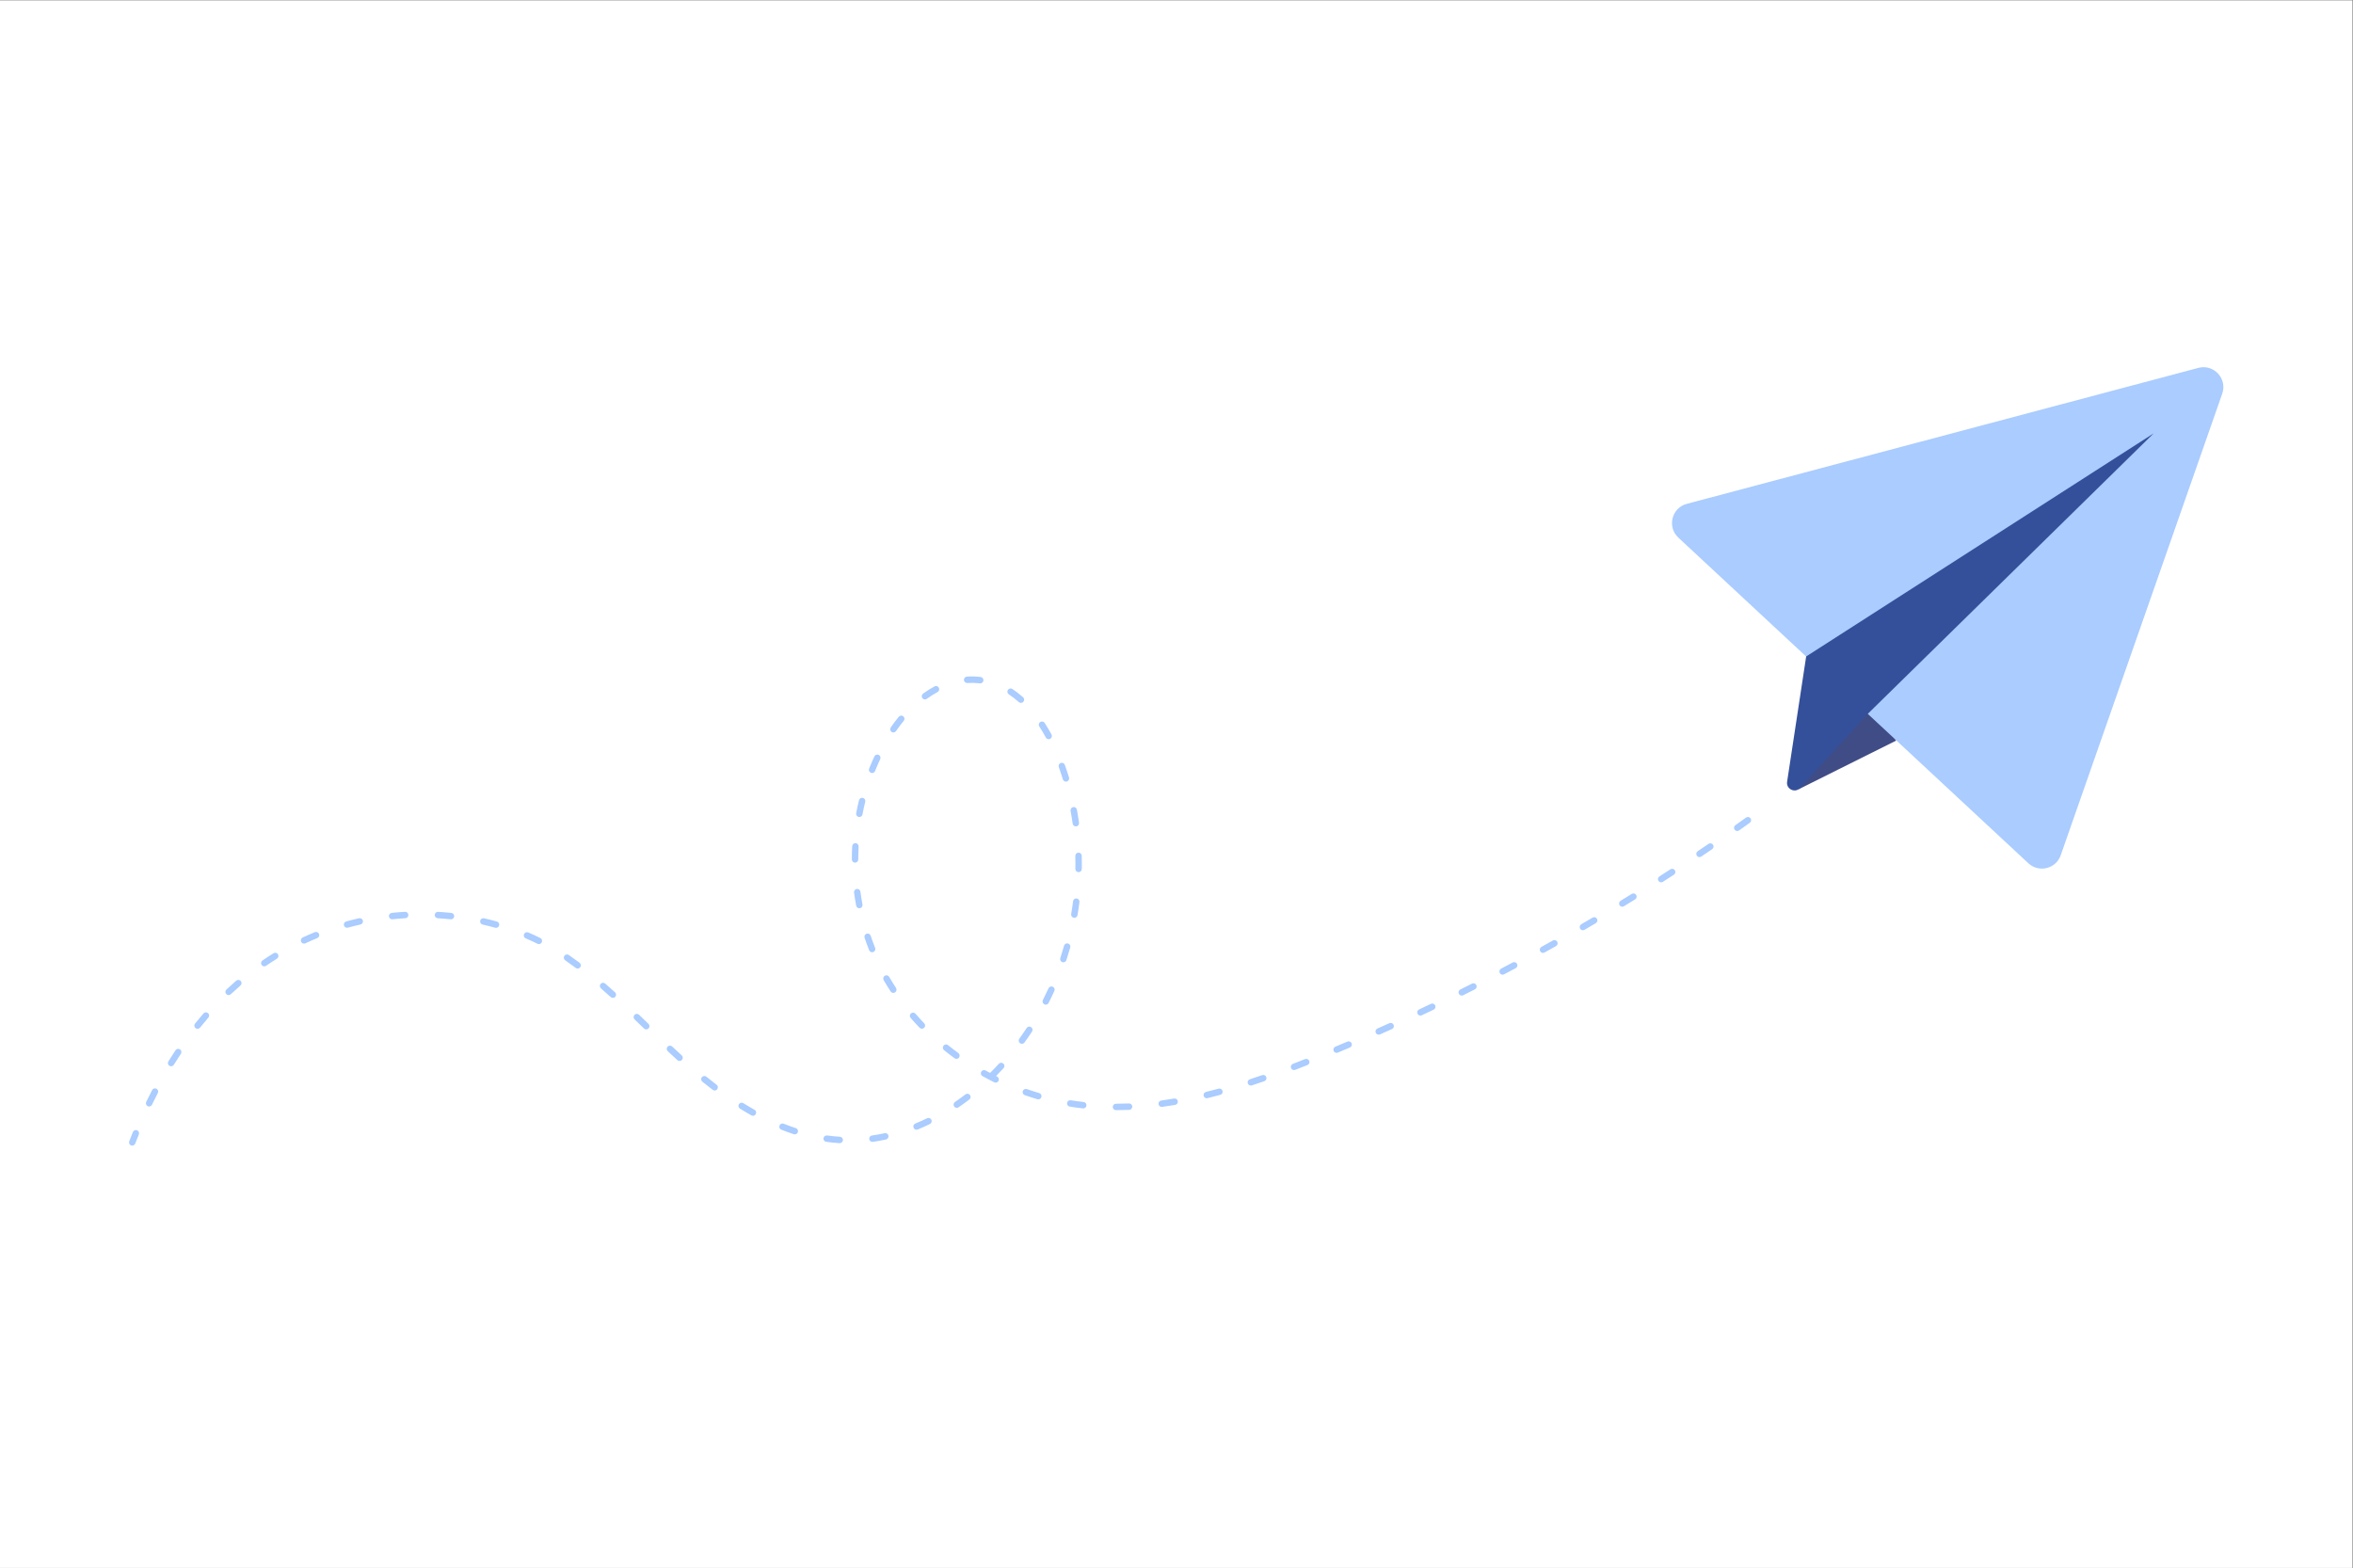 <?xml version="1.0" encoding="UTF-8" standalone="no"?>
<!-- Created with Inkscape (http://www.inkscape.org/) -->

<svg
   version="1.1"
   id="svg2"
   width="2933.333"
   height="1954.667"
   viewBox="0 0 2933.333 1954.667"
   xmlns="http://www.w3.org/2000/svg"
   xmlns:svg="http://www.w3.org/2000/svg">
  <rect x="0" y="0" width="2933.333" height="1954.667" fill="#808080" stroke="none"/>
  <defs
     id="defs6" />
  <g
     id="g10"
     transform="matrix(1.333,0,0,-1.333,0,1954.667)">
    <g
       id="g12"
       transform="scale(0.1)">
      <path
         d="M 22000,0 H 0 V 14660 H 22000 V 0"
         style="fill:#ffffff;fill-opacity:1;fill-rule:nonzero;stroke:none"
         id="path14" />
      <path
         d="m 17735.2,7738.48 -2.1,-1.1"
         style="fill:#34509a;fill-opacity:1;fill-rule:nonzero;stroke:none"
         id="path16" />
      <path
         d="m 17733.1,7737.38 -913.5,-455.8 15.7,184.5 637.9,673.4 259.9,-402.1"
         style="fill:#404c86;fill-opacity:1;fill-rule:nonzero;stroke:none"
         id="path18" />
      <path
         d="m 17735,7734.48 -1.9,2.9"
         style="fill:#34509a;fill-opacity:1;fill-rule:nonzero;stroke:none"
         id="path20" />
      <path
         d="m 16879.6,8534.48 2090,-1944.44 c 98.3,-91.42 258,-51.91 302.4,74.77 l 1510.5,4316.89 c 49.3,141 -79.1,279.7 -223.4,241.3 l -4784,-1271.43 c -141.5,-37.6 -186.1,-216.33 -78.9,-316.05 l 1183.4,-1101.04"
         style="fill:#aaccff;fill-opacity:1;fill-rule:nonzero;stroke:none"
         id="path22" />
      <path
         d="m 20141.4,10610.7 -2673.6,-2622.92 -635,-695.6 c -48.1,-48.3 -129.8,-7.1 -119.6,60.2 l 178.2,1171.8 3250,2086.52"
         style="fill:#34509a;fill-opacity:1;fill-rule:nonzero;stroke:none"
         id="path24" />
      <path
         d="m 9167.24,8272.41 c -1.26,0 -2.53,0.08 -3.81,0.24 -2.85,0.36 -5.73,0.71 -8.61,1.03 -35.78,4 -72.09,4.76 -107.92,2.3 -16.55,-1.05 -30.85,11.33 -31.99,27.87 -1.14,16.53 11.34,30.85 27.87,31.99 39.43,2.71 79.38,1.85 118.68,-2.53 3.17,-0.35 6.35,-0.73 9.51,-1.14 16.44,-2.08 28.08,-17.09 26,-33.53 -1.93,-15.15 -14.84,-26.23 -29.73,-26.23 z m -517.02,-150.06 c -9.29,0 -18.44,4.29 -24.31,12.38 -9.73,13.41 -6.76,32.17 6.65,41.9 34.96,25.37 70.94,48.13 106.93,67.63 14.57,7.89 32.78,2.48 40.66,-12.09 7.89,-14.57 2.48,-32.78 -12.09,-40.67 -33.68,-18.25 -67.41,-39.59 -100.24,-63.43 -5.33,-3.86 -11.5,-5.72 -17.6,-5.72 z m 897.88,-32.33 c -7.11,0 -14.25,2.51 -19.97,7.62 -30.2,26.95 -61.63,51.25 -93.45,72.23 -13.83,9.12 -17.65,27.72 -8.53,41.56 9.12,13.83 27.73,17.65 41.56,8.53 34.24,-22.58 68.02,-48.67 100.38,-77.57 12.35,-11.03 13.44,-29.99 2.4,-42.35 -5.92,-6.64 -14.14,-10.02 -22.39,-10.02 z M 8354.85,7813.46 c -5.89,0 -11.84,1.73 -17.05,5.34 -13.63,9.43 -17.02,28.13 -7.58,41.74 23.89,34.51 49.28,68.09 75.45,99.82 10.53,12.79 29.43,14.62 42.23,4.06 12.78,-10.54 14.59,-29.45 4.06,-42.23 -25.11,-30.45 -49.47,-62.68 -72.42,-95.81 -5.82,-8.41 -15.18,-12.92 -24.69,-12.92 z m 1452.45,-63.01 c -10.66,0 -21,5.7 -26.43,15.74 -19.42,35.95 -40.03,70.77 -61.25,103.48 -9.02,13.9 -5.05,32.48 8.84,41.49 13.93,9.01 32.49,5.06 41.5,-8.83 22.09,-34.06 43.52,-70.26 63.71,-107.61 7.87,-14.58 2.44,-32.78 -12.14,-40.66 -4.53,-2.45 -9.42,-3.61 -14.23,-3.61 z M 8156.04,7434.09 c -3.69,0 -7.45,0.68 -11.09,2.14 -15.39,6.13 -22.9,23.57 -16.77,38.97 15.29,38.39 31.84,76.78 49.22,114.11 6.98,15.04 24.8,21.54 39.85,14.56 15.02,-6.99 21.53,-24.83 14.55,-39.86 -16.89,-36.32 -33.01,-73.67 -47.88,-111.01 -4.68,-11.75 -15.96,-18.91 -27.88,-18.91 z m 1812.88,-80.56 c -12.83,0 -24.7,8.29 -28.66,21.19 -11.89,38.64 -24.78,77.32 -38.34,114.98 -5.61,15.59 2.48,32.78 18.07,38.39 15.58,5.59 32.79,-2.49 38.39,-18.07 13.87,-38.55 27.06,-78.14 39.22,-117.66 4.9,-15.84 -4.01,-32.62 -19.85,-37.49 -2.94,-0.91 -5.91,-1.34 -8.83,-1.34 z M 8036.61,7022.58 c -1.86,0 -3.74,0.17 -5.63,0.53 -16.28,3.09 -26.97,18.78 -23.89,35.06 7.69,40.58 16.58,81.42 26.42,121.38 3.96,16.08 20.19,25.96 36.31,21.96 16.08,-3.96 25.92,-20.21 21.95,-36.31 -9.59,-38.91 -18.24,-78.69 -25.73,-118.2 -2.72,-14.4 -15.31,-24.42 -29.43,-24.42 z m 2024.69,-87.69 c -14.7,0 -27.6,10.86 -29.6,25.88 -5.6,40.04 -12.1,80.31 -19.4,119.72 -3,16.28 7.8,31.93 24.1,34.95 16.1,3.03 31.9,-7.75 34.9,-24.06 7.5,-40.27 14.1,-81.44 19.8,-122.37 2.3,-16.41 -9.2,-31.56 -25.6,-33.84 -1.4,-0.19 -2.8,-0.28 -4.2,-0.28 z m 6185.6,-43.02 c -9.4,0 -18.7,4.42 -24.5,12.68 -9.6,13.53 -6.4,32.25 7.2,41.81 33.3,23.57 66.5,47.24 99.7,71.01 13.4,9.65 32.2,6.56 41.8,-6.9 9.7,-13.47 6.6,-32.21 -6.9,-41.87 -33.2,-23.85 -66.6,-47.59 -100,-71.22 -5.3,-3.72 -11.3,-5.51 -17.3,-5.51 z m -353.1,-243.91 c -9.6,0 -19.1,4.63 -24.9,13.22 -9.3,13.74 -5.6,32.38 8.1,41.65 33.8,22.81 67.6,45.73 101.3,68.77 13.7,9.33 32.3,5.83 41.7,-7.83 9.3,-13.68 5.8,-32.35 -7.9,-41.7 -33.7,-23.11 -67.6,-46.1 -101.5,-68.99 -5.2,-3.46 -11,-5.12 -16.8,-5.12 z M 7996.54,6595.9 c 0,0 0,0 -0.01,0 -16.56,0 -29.99,13.43 -29.99,30.01 0.01,41.22 1.13,82.98 3.32,124.15 0.89,16.55 15.26,29.23 31.56,28.36 16.54,-0.89 29.24,-15.02 28.36,-31.57 -2.14,-40.09 -3.23,-80.8 -3.24,-120.96 0,-16.57 -13.44,-29.99 -30,-29.99 z M 10087,6506.91 c -0.1,0 -0.3,0 -0.5,0.01 -16.6,0.28 -29.8,13.94 -29.5,30.51 0.3,15.73 0.4,31.48 0.4,47.23 0,24.58 -0.3,49.49 -1,74.05 -0.4,16.56 12.7,30.35 29.2,30.79 16.9,0.72 30.4,-12.64 30.8,-29.19 0.7,-25.09 1,-50.55 1,-75.65 0,-16.1 -0.1,-32.18 -0.4,-48.27 -0.3,-16.38 -13.6,-29.48 -30,-29.48 z m 5448.4,-94.99 c -9.9,0 -19.5,4.86 -25.3,13.78 -8.9,13.94 -4.9,32.5 9,41.46 34.4,22.07 68.6,44.23 102.8,66.52 13.9,9.04 32.5,5.13 41.5,-8.76 9.1,-13.88 5.2,-32.46 -8.7,-41.51 -34.3,-22.35 -68.7,-44.59 -103.1,-66.72 -5,-3.24 -10.6,-4.77 -16.2,-4.77 z m -363.5,-228.07 c -10.1,0 -20,5.1 -25.7,14.34 -8.6,14.14 -4.2,32.6 10,41.25 34.8,21.31 69.5,42.72 104.2,64.24 14,8.72 32.5,4.4 41.3,-9.67 8.7,-14.07 4.4,-32.57 -9.7,-41.31 -34.7,-21.58 -69.6,-43.06 -104.5,-64.43 -4.9,-2.99 -10.3,-4.42 -15.6,-4.42 z m -7135.41,-14.64 c -14.13,0 -26.72,10.03 -29.44,24.42 -7.69,40.51 -14.37,81.77 -19.86,122.62 -2.2,16.42 9.33,31.52 25.74,33.73 16.52,2.12 31.54,-9.33 33.73,-25.74 5.35,-39.79 11.85,-79.98 19.33,-119.44 3.09,-16.28 -7.61,-31.97 -23.89,-35.06 -1.88,-0.36 -3.76,-0.53 -5.61,-0.53 z m 2011.01,-89.25 c -1.7,0 -3.4,0.14 -5.1,0.43 -16.3,2.76 -27.3,18.25 -24.6,34.59 6.8,39.67 12.7,80.05 17.7,120.04 2.1,16.43 17.1,28.01 33.5,26.02 16.5,-2.06 28.1,-17.06 26.1,-33.5 -5.2,-40.83 -11.2,-82.07 -18.1,-122.58 -2.5,-14.64 -15.2,-25 -29.5,-25 z m -6380.63,-13.64 c -15.17,0 -28.19,11.46 -29.8,26.89 -1.71,16.48 10.25,31.23 26.73,32.95 40.97,4.26 82.55,7.61 123.62,9.95 16.53,0.85 30.71,-11.7 31.66,-28.24 0.94,-16.54 -11.7,-30.71 -28.25,-31.66 -40.13,-2.3 -80.78,-5.57 -120.82,-9.74 -1.05,-0.11 -2.1,-0.15 -3.14,-0.15 z m 550.91,-0.4 c -1.05,0 -2.11,0.05 -3.18,0.17 -40,4.21 -80.65,7.54 -120.82,9.88 -16.54,0.97 -29.16,15.16 -28.2,31.7 0.97,16.55 15.22,28.96 31.7,28.21 41.09,-2.41 82.68,-5.8 123.61,-10.12 16.47,-1.74 28.43,-16.5 26.69,-32.98 -1.62,-15.41 -14.64,-26.86 -29.8,-26.86 z m -972.13,-78.96 c -13.16,0 -25.24,8.73 -28.91,22.03 -4.4,15.97 4.97,32.49 20.94,36.9 39.57,10.91 80.04,21.06 120.31,30.13 16.14,3.65 32.22,-6.5 35.87,-22.67 3.64,-16.17 -6.51,-32.22 -22.67,-35.86 -39.35,-8.87 -78.9,-18.77 -117.55,-29.44 -2.66,-0.74 -5.35,-1.09 -7.99,-1.09 z M 4639,5986.17 c -2.67,0 -5.37,0.36 -8.06,1.1 -38.57,10.74 -78.09,20.69 -117.48,29.59 -16.17,3.65 -26.3,19.72 -22.65,35.88 3.65,16.15 19.7,26.32 35.88,22.64 40.34,-9.11 80.81,-19.31 120.33,-30.29 15.96,-4.45 25.3,-20.98 20.87,-36.95 -3.7,-13.27 -15.76,-21.97 -28.89,-21.97 z m 10164.4,-22.35 c -10.3,0 -20.4,5.34 -25.9,14.9 -8.4,14.31 -3.5,32.68 10.8,41.02 35.2,20.55 70.4,41.19 105.6,61.95 14.2,8.43 32.6,3.69 41.1,-10.58 8.4,-14.27 3.6,-32.66 -10.6,-41.08 -35.3,-20.81 -70.6,-41.52 -105.9,-62.12 -4.8,-2.78 -10,-4.09 -15.1,-4.09 z M 2843.51,5838.87 c -11.29,0 -22.11,6.42 -27.21,17.33 -7,15.01 -0.51,32.86 14.51,39.87 37.3,17.4 75.52,34.14 113.59,49.74 15.34,6.27 32.86,-1.07 39.14,-16.4 6.28,-15.33 -1.06,-32.85 -16.39,-39.13 -37.19,-15.23 -74.53,-31.57 -110.97,-48.58 -4.11,-1.92 -8.42,-2.83 -12.67,-2.83 z m 2196.23,-4.57 c -4.47,0 -9,1.01 -13.28,3.13 -35.6,17.61 -72.56,34.56 -109.87,50.39 -15.26,6.47 -22.38,24.08 -15.9,39.34 6.47,15.24 24.07,22.35 39.33,15.89 38.37,-16.28 76.41,-33.73 113.04,-51.85 14.85,-7.35 20.94,-25.33 13.59,-40.19 -5.23,-10.57 -15.86,-16.71 -26.91,-16.71 z m 3116.65,-76.52 c -11.9,0 -23.16,7.14 -27.86,18.86 -15.35,38.37 -29.79,77.62 -42.93,116.66 -5.28,15.7 3.17,32.71 18.88,38 15.76,5.28 32.71,-3.18 38,-18.88 12.77,-37.98 26.81,-76.16 41.75,-113.48 6.17,-15.39 -1.32,-32.85 -16.71,-39 -3.65,-1.47 -7.42,-2.16 -11.13,-2.16 z m 6273.81,-5.87 c -10.5,0 -20.8,5.59 -26.3,15.48 -8,14.5 -2.7,32.75 11.8,40.78 35.7,19.77 71.3,39.63 106.9,59.61 14.4,8.15 32.7,2.99 40.8,-11.45 8.1,-14.46 3,-32.74 -11.4,-40.85 -35.7,-20.05 -71.5,-39.98 -107.3,-59.81 -4.6,-2.55 -9.6,-3.76 -14.5,-3.76 z m -4485.75,-88.17 c -3.11,0 -6.26,0.49 -9.38,1.51 -15.74,5.17 -24.3,22.12 -19.14,37.86 12.56,38.21 24.47,77.25 35.4,116.05 4.49,15.93 21.05,25.21 37.01,20.74 15.96,-4.5 25.26,-21.06 20.76,-37.01 -11.19,-39.62 -23.34,-79.49 -36.17,-118.51 -4.15,-12.62 -15.87,-20.64 -28.48,-20.64 z m -7473.01,-37.48 c -9.57,0 -18.96,4.56 -24.78,13.04 -9.36,13.67 -5.87,32.34 7.79,41.7 34.07,23.34 69.01,46.12 103.84,67.7 14.08,8.72 32.58,4.37 41.3,-9.71 8.72,-14.09 4.38,-32.58 -9.71,-41.31 -34.05,-21.08 -68.2,-43.35 -101.51,-66.17 -5.19,-3.55 -11.09,-5.25 -16.93,-5.25 z m 2930.67,-20.67 c -6.27,0 -12.58,1.96 -17.98,6.01 -32.93,24.71 -66.06,48.64 -98.46,71.14 -13.6,9.44 -16.98,28.14 -7.53,41.75 9.43,13.59 28.12,16.98 41.75,7.54 33.01,-22.92 66.73,-47.29 100.25,-72.44 13.25,-9.94 15.93,-28.75 5.99,-42 -5.89,-7.86 -14.9,-12 -24.02,-12 z m 8650.39,-57.38 c -10.8,0 -21.2,5.84 -26.6,16.06 -7.7,14.67 -2.1,32.81 12.6,40.51 36.1,18.98 72.2,38.07 108.2,57.27 14.7,7.8 32.8,2.24 40.6,-12.36 7.8,-14.61 2.3,-32.79 -12.4,-40.59 -36.1,-19.26 -72.3,-38.41 -108.5,-57.44 -4.5,-2.34 -9.2,-3.45 -13.9,-3.45 z M 8354.37,5377.78 c -9.79,0 -19.38,4.78 -25.14,13.58 -22.68,34.68 -44.59,70.31 -65.1,105.87 -8.29,14.36 -3.36,32.7 10.99,40.98 14.35,8.27 32.7,3.35 40.98,-11 19.96,-34.61 41.28,-69.26 63.35,-103.01 9.07,-13.86 5.17,-32.45 -8.69,-41.53 -5.06,-3.31 -10.76,-4.89 -16.39,-4.89 z m -6216.48,-20.63 c -7.99,0 -15.96,3.17 -21.86,9.44 -11.35,12.07 -10.77,31.05 1.29,42.41 30.11,28.32 61.05,56.22 91.97,82.92 12.53,10.83 31.48,9.43 42.31,-3.09 10.83,-12.54 9.44,-31.49 -3.09,-42.32 -30.28,-26.14 -60.58,-53.48 -90.07,-81.22 -5.79,-5.45 -13.18,-8.14 -20.55,-8.14 z m 11532.51,-4.36 c -11,0 -21.6,6.1 -26.9,16.64 -7.4,14.83 -1.3,32.84 13.5,40.23 36.5,18.18 73,36.48 109.4,54.89 14.8,7.47 32.9,1.56 40.3,-13.23 7.5,-14.79 1.6,-32.84 -13.2,-40.31 -36.5,-18.46 -73.1,-36.82 -109.8,-55.07 -4.3,-2.13 -8.8,-3.15 -13.3,-3.15 z m -7938.64,-21.76 c -7.18,0 -14.37,2.56 -20.11,7.76 -31.14,28.16 -61.84,55.4 -91.28,80.97 -12.5,10.86 -13.84,29.82 -2.97,42.33 10.87,12.52 29.82,13.82 42.32,2.97 29.74,-25.83 60.75,-53.35 92.18,-81.78 12.28,-11.11 13.23,-30.09 2.12,-42.37 -5.92,-6.55 -14.07,-9.88 -22.26,-9.88 z m 4048.33,-63.31 c -4.57,0 -9.21,1.05 -13.55,3.26 -14.78,7.49 -20.68,25.55 -13.18,40.33 18.2,35.86 35.86,72.64 52.5,109.34 6.84,15.08 24.59,21.78 39.72,14.93 15.09,-6.84 21.77,-24.63 14.93,-39.71 -17.01,-37.49 -35.06,-75.08 -53.65,-111.71 -5.28,-10.43 -15.83,-16.44 -26.77,-16.44 z m 3504.11,-102 c -11.3,0 -22.1,6.37 -27.2,17.23 -7.1,14.99 -0.6,32.86 14.4,39.92 36.9,17.39 73.7,34.89 110.5,52.5 15,7.16 32.9,0.84 40.1,-14.11 7.1,-14.95 0.8,-32.86 -14.2,-40.01 -36.9,-17.67 -73.9,-35.23 -110.9,-52.66 -4.1,-1.94 -8.5,-2.87 -12.7,-2.87 z M 8621.66,5042.77 c -7.87,0 -15.74,3.09 -21.63,9.21 -28.66,29.83 -56.82,60.69 -83.7,91.74 -10.85,12.53 -9.49,31.47 3.04,42.31 12.53,10.84 31.47,9.5 42.31,-3.03 26.22,-30.27 53.67,-60.36 81.62,-89.45 11.48,-11.94 11.1,-30.93 -0.85,-42.41 -5.81,-5.6 -13.3,-8.37 -20.79,-8.37 z m -6774.32,-0.8 c -6.58,0 -13.21,2.16 -18.76,6.6 -12.92,10.37 -14.98,29.26 -4.62,42.18 25.79,32.13 52.46,64.08 79.26,94.98 10.86,12.52 29.8,13.88 42.32,3 12.52,-10.85 13.86,-29.8 3,-42.32 -26.3,-30.32 -52.47,-61.69 -77.78,-93.22 -5.93,-7.38 -14.63,-11.22 -23.42,-11.22 z m 4196.59,-5.47 c -7.5,0 -15.01,2.79 -20.83,8.41 -29.4,28.37 -58.81,56.72 -88.29,84.97 -11.96,11.46 -12.36,30.46 -0.9,42.42 11.49,11.96 30.47,12.34 42.42,0.9 29.52,-28.31 58.99,-56.7 88.43,-85.11 11.92,-11.5 12.27,-30.5 0.76,-42.42 -5.89,-6.1 -13.74,-9.17 -21.59,-9.17 z m 6849.97,-49.41 c -11.5,0 -22.4,6.64 -27.4,17.82 -6.7,15.14 0.1,32.86 15.2,39.6 37.3,16.58 74.6,33.28 111.7,50.09 15.2,6.84 32.9,0.12 39.7,-14.97 6.9,-15.1 0.2,-32.87 -14.9,-39.7 -37.3,-16.87 -74.7,-33.6 -112.1,-50.25 -3.9,-1.75 -8.1,-2.59 -12.2,-2.59 z m -3336.99,-85.38 c -6.09,0 -12.25,1.84 -17.56,5.69 -13.42,9.72 -16.43,28.47 -6.72,41.89 23.46,32.42 46.61,66 68.82,99.82 9.1,13.85 27.69,17.69 41.54,8.61 13.85,-9.09 17.71,-27.69 8.62,-41.54 -22.71,-34.57 -46.38,-68.92 -70.37,-102.06 -5.86,-8.11 -15.03,-12.41 -24.33,-12.41 z m 2942.99,-84.73 c -11.7,0 -22.8,6.92 -27.6,18.42 -6.5,15.28 0.7,32.86 16,39.27 37.7,15.76 75.3,31.64 112.8,47.64 15.3,6.53 32.9,-0.6 39.4,-15.84 6.4,-15.23 -0.6,-32.86 -15.9,-39.35 -37.6,-16.06 -75.3,-31.99 -113.1,-47.81 -3.8,-1.58 -7.7,-2.33 -11.6,-2.33 z m -3555.15,-55.96 c -6.13,0 -12.32,1.88 -17.66,5.76 -33.31,24.3 -66.42,49.73 -98.43,75.59 -12.89,10.41 -14.91,29.31 -4.5,42.19 10.41,12.9 29.31,14.91 42.19,4.49 31.26,-25.25 63.59,-50.08 96.1,-73.79 13.38,-9.76 16.32,-28.53 6.56,-41.91 -5.88,-8.06 -15.01,-12.33 -24.26,-12.33 z m -2589.36,-19.77 c -7.23,0 -14.47,2.59 -20.23,7.85 -28.81,26.31 -58.33,53.67 -90.23,83.62 -12.08,11.35 -12.68,30.33 -1.33,42.41 11.32,12.09 30.32,12.69 42.4,1.33 31.7,-29.76 61.02,-56.93 89.63,-83.06 12.23,-11.18 13.1,-30.15 1.91,-42.39 -5.91,-6.47 -14.02,-9.76 -22.15,-9.76 z m -4755.07,-49.68 c -5.39,0 -10.85,1.44 -15.77,4.5 -14.09,8.72 -18.43,27.22 -9.71,41.3 21.79,35.16 44.25,70.13 66.77,103.95 9.19,13.77 27.8,17.53 41.6,8.34 13.79,-9.19 17.53,-27.82 8.34,-41.61 -22.16,-33.27 -44.26,-67.68 -65.71,-102.28 -5.67,-9.16 -15.48,-14.2 -25.52,-14.2 z M 12102,4656.1 c -12,0 -23.4,7.32 -28,19.23 -5.9,15.46 1.8,32.82 17.2,38.78 38.1,14.69 76.1,29.58 113.9,44.63 15.4,6.16 32.8,-1.39 39,-16.78 6.1,-15.4 -1.4,-32.84 -16.8,-38.96 -38,-15.13 -76.2,-30.1 -114.5,-44.9 -3.5,-1.3 -7.2,-2 -10.8,-2 z M 9311.36,4538.8 c -4.47,0 -9.01,1 -13.29,3.1 -36.93,18.3 -73.89,37.7 -109.83,57.8 -14.48,8 -19.66,26.3 -11.59,40.8 8.05,14.4 26.3,19.63 40.81,11.6 13.8,-7.7 27.77,-15.3 41.82,-22.8 27.94,27.6 55.54,56.3 82.08,85.23 11.21,12.2 30.18,13.03 42.39,1.81 12.21,-11.2 13.02,-30.17 1.82,-42.38 -22.81,-24.86 -46.41,-49.56 -70.31,-73.56 3.14,-1.6 6.29,-3.2 9.43,-4.7 14.86,-7.4 20.93,-25.4 13.58,-40.2 -5.24,-10.6 -15.86,-16.7 -26.91,-16.7 z M 11698,4511.3 c -12.6,0 -24.3,8 -28.5,20.7 -5.1,15.7 3.5,32.7 19.2,37.8 37.6,12.3 76.5,25.5 115.7,39 15.7,5.4 32.8,-2.9 38.2,-18.5 5.4,-15.7 -2.9,-32.8 -18.5,-38.2 -39.6,-13.7 -78.8,-26.9 -116.7,-39.3 -3.1,-1 -6.3,-1.5 -9.4,-1.5 z m -5014.29,-46.4 c -6.32,0 -12.69,2 -18.11,6.1 -32.1,24.4 -64.83,50 -97.29,76.3 -12.89,10.4 -14.88,29.3 -4.46,42.2 10.42,12.9 29.3,14.9 42.19,4.4 31.97,-25.8 64.21,-51.1 95.81,-75.1 13.2,-10 15.79,-28.8 5.78,-42 -5.91,-7.8 -14.86,-11.9 -23.92,-11.9 z m 4601.89,-72.3 c -13.5,0 -25.8,9.1 -29.1,22.8 -3.9,16.1 5.9,32.4 22,36.3 38.5,9.4 78.2,19.7 118,30.4 16,4.4 32.5,-5.1 36.8,-21.1 4.4,-16 -5.1,-32.4 -21.1,-36.8 -40.3,-10.9 -80.5,-21.2 -119.4,-30.8 -2.4,-0.6 -4.8,-0.8 -7.2,-0.8 z m -1575.16,-10.5 c -2.81,0 -5.67,0.4 -8.51,1.3 -39.41,11.6 -79.15,24.4 -118.12,38.1 -15.63,5.5 -23.86,22.6 -18.38,38.3 5.49,15.6 22.61,23.8 38.25,18.3 38.02,-13.3 76.8,-25.8 115.26,-37.2 15.89,-4.7 24.96,-21.4 20.26,-37.3 -3.85,-13 -15.81,-21.5 -28.76,-21.5 z m -8315.98,-66.7 c -4.37,0 -8.82,1 -13.02,3 -14.92,7.2 -21.18,25.1 -13.97,40.1 17.9,37 36.47,74.2 55.21,110.3 7.62,14.8 25.73,20.5 40.43,12.9 14.71,-7.7 20.46,-25.8 12.84,-40.5 -18.47,-35.6 -36.8,-72.2 -54.45,-108.8 -5.17,-10.7 -15.89,-17 -27.04,-17 z m 9469.84,-3.9 c -14.8,0 -27.6,10.9 -29.7,25.9 -2.2,16.4 9.3,31.6 25.7,33.8 39.5,5.4 79.9,11.6 120.2,18.4 16.4,2.8 31.9,-8.2 34.6,-24.5 2.8,-16.3 -8.2,-31.8 -24.5,-34.6 -41,-7 -82.1,-13.3 -122.2,-18.7 -1.4,-0.2 -2.7,-0.3 -4.1,-0.3 z m -1916.26,-8.7 c -9.58,0 -18.99,4.6 -24.8,13.1 -9.35,13.7 -5.83,32.4 7.85,41.7 32.93,22.5 65.93,46.4 98.06,70.9 13.17,10.1 32.01,7.6 42.06,-5.6 10.06,-13.1 7.55,-32 -5.61,-42 -33,-25.2 -66.86,-49.7 -100.66,-72.8 -5.18,-3.6 -11.07,-5.3 -16.9,-5.3 z m 1182.66,-5.3 c -1.1,0 -2.2,0 -3.4,0.2 -24.3,2.7 -49,5.8 -73.3,9.2 -16.6,2.3 -33.2,4.8 -49.7,7.5 -16.36,2.6 -27.46,18 -24.8,34.4 2.64,16.4 18.04,27.5 34.4,24.8 16.1,-2.6 32.3,-5 48.4,-7.3 23.8,-3.3 47.9,-6.4 71.6,-9 16.5,-1.8 28.4,-16.7 26.6,-33.1 -1.7,-15.4 -14.7,-26.7 -29.8,-26.7 z m 305.9,-16.5 c -16.5,0 -30,13.4 -30,30 0,16.6 13.4,30 29.9,30 40,0.1 80.8,1 121.4,2.8 16.4,0.7 30.5,-12.2 31.2,-28.7 0.8,-16.6 -12.1,-30.6 -28.6,-31.3 -41.4,-1.8 -83.1,-2.7 -123.9,-2.8 z m -3394.97,-52.4 c -4.97,0 -9.98,1.3 -14.62,3.9 -35.47,19.8 -71.4,41 -106.78,62.9 -14.08,8.8 -18.42,27.3 -9.69,41.3 8.73,14.1 27.22,18.5 41.31,9.7 34.62,-21.4 69.77,-42.2 104.45,-61.6 14.47,-8.1 19.62,-26.3 11.54,-40.8 -5.5,-9.8 -15.71,-15.4 -26.21,-15.4 z m 1530.01,-130.5 c -11.79,0 -22.98,7 -27.75,18.6 -6.32,15.3 0.99,32.9 16.31,39.2 36.73,15.1 73.77,31.8 110.08,49.5 14.88,7.3 32.85,1.1 40.12,-13.8 7.27,-14.9 1.1,-32.8 -13.79,-40.1 -37.45,-18.3 -75.65,-35.5 -113.56,-51.1 -3.74,-1.5 -7.61,-2.3 -11.41,-2.3 z m -1138.45,-43.5 c -3.09,0 -6.23,0.5 -9.33,1.5 -38.8,12.7 -78.16,26.9 -117,42.4 -15.39,6.1 -22.91,23.5 -16.8,38.9 6.13,15.4 23.55,22.9 38.97,16.8 37.67,-14.9 75.86,-28.8 113.48,-41.1 15.75,-5.1 24.34,-22.1 19.19,-37.8 -4.14,-12.7 -15.88,-20.7 -28.51,-20.7 z m 725.78,-70.1 c -14.72,0 -27.56,10.8 -29.67,25.8 -2.3,16.4 9.12,31.6 25.54,33.9 39.2,5.5 79.01,12.6 118.35,21.3 16.19,3.5 32.18,-6.7 35.73,-22.9 3.55,-16.2 -6.7,-32.2 -22.88,-35.8 -40.82,-8.9 -82.15,-16.3 -122.86,-22.1 -1.41,-0.2 -2.82,-0.2 -4.21,-0.2 z m -305.76,-12.1 c -0.63,0 -1.25,0 -1.88,0 -41.12,2.6 -82.94,6.8 -124.29,12.6 -16.41,2.3 -27.85,17.5 -25.54,33.9 2.29,16.4 17.41,27.8 33.88,25.5 39.82,-5.6 80.07,-9.6 119.64,-12.1 16.55,-1 29.13,-15.2 28.1,-31.8 -0.98,-15.9 -14.19,-28.1 -29.91,-28.1 z m -6616.46,-22.9 c -3.58,0 -7.2,0.6 -10.74,2 -15.47,5.9 -23.2,23.3 -17.27,38.7 11.05,28.8 22.49,57.9 33.99,86.3 6.21,15.4 23.71,22.7 39.06,16.5 15.36,-6.2 22.77,-23.7 16.55,-39 -11.36,-28.1 -22.66,-56.8 -33.57,-85.3 -4.59,-11.9 -15.96,-19.2 -28.02,-19.2"
         style="fill:#aaccff;fill-opacity:1;fill-rule:nonzero;stroke:none"
         id="path26" />
      <path
         d="m 19845,3654.5 c 0,-123.7 -698.4,-224 -1560,-224 -861.6,0 -1560,100.3 -1560,224 0,123.7 698.4,223.9 1560,223.9 861.6,0 1560,-100.2 1560,-223.9"
         style="fill:#d5d7d4;fill-opacity:1;fill-rule:nonzero;stroke:none"
         id="path28" />
    </g>
    <rect
       style="font-variation-settings:normal;opacity:1;vector-effect:none;fill:#ffffff;fill-opacity:1;fill-rule:evenodd;stroke:none;stroke-width:0.706;stroke-linecap:butt;stroke-linejoin:miter;stroke-miterlimit:4;stroke-dasharray:none;stroke-dashoffset:0;stroke-opacity:1;-inkscape-stroke:none;stop-color:#000000;stop-opacity:1"
       id="rect309"
       width="472.997"
       height="335.529"
       x="1568.708"
       y="-524.482"
       transform="scale(1,-1)"
       ry="6.933" />
  </g>
</svg>
